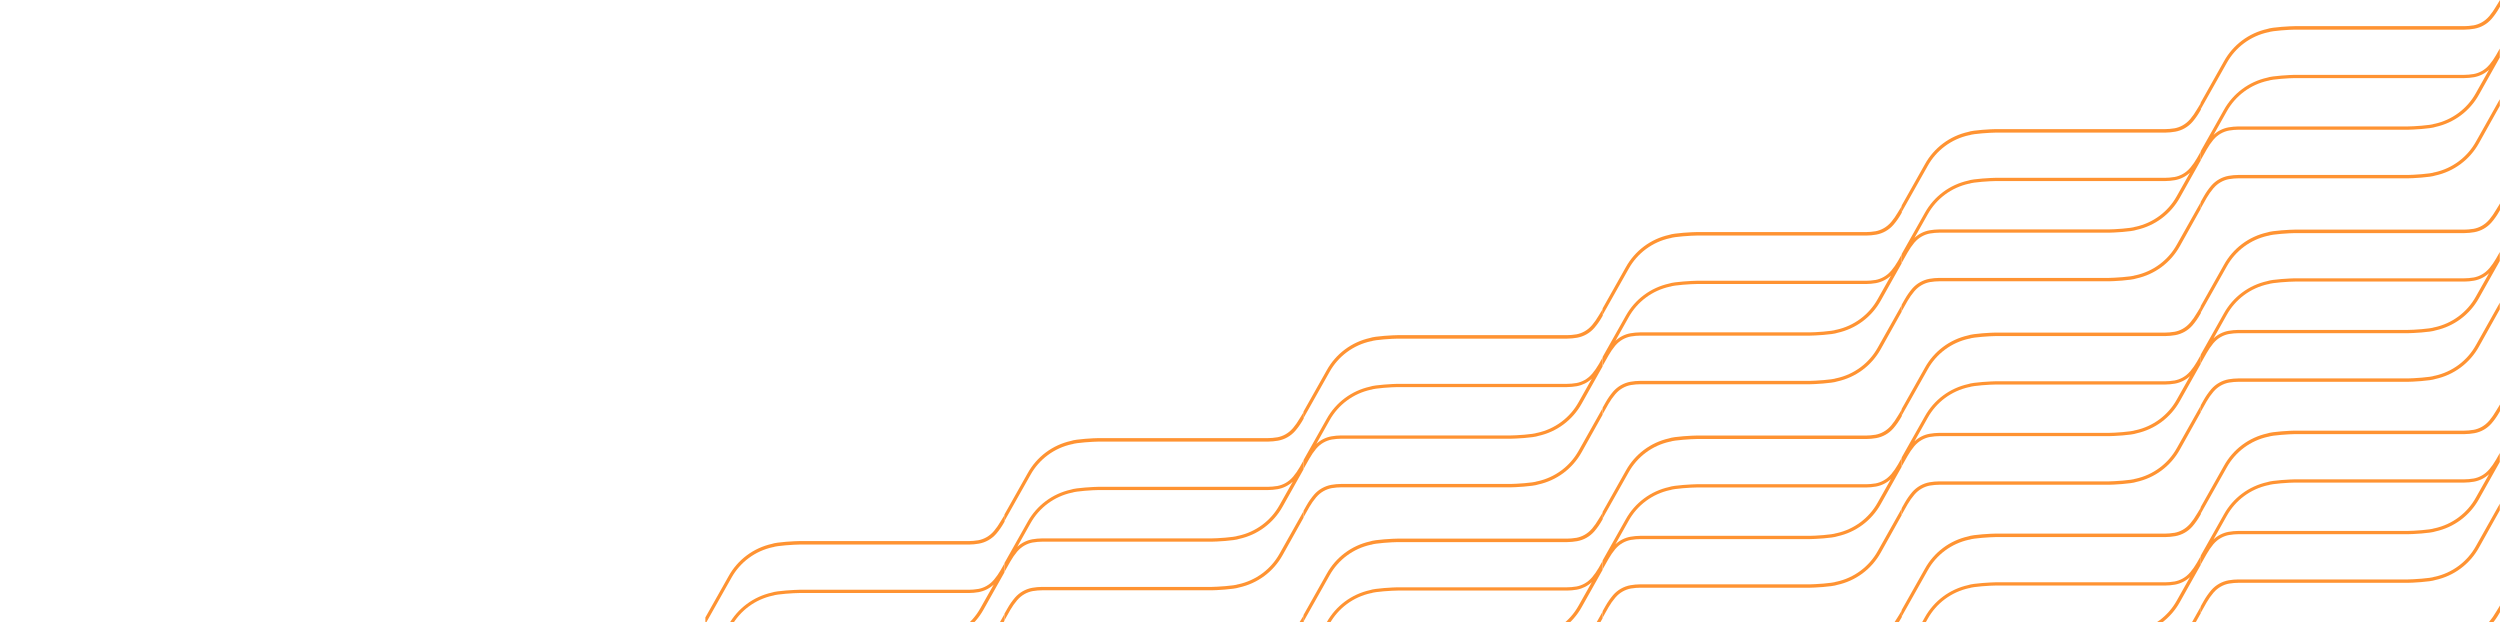<svg width="1680" height="418" viewBox="0 0 1680 418" fill="none" xmlns="http://www.w3.org/2000/svg">
<g clip-path="url(#clip0_2532_19628)">
<path d="M491.511 388.311C494.406 383.104 498.378 378.574 503.161 375.023C507.945 371.473 513.43 368.982 519.252 367.719H519.434C522.135 366.665 533.782 365.973 537.307 365.94H651.237C653.446 365.916 655.65 365.712 657.826 365.33C662.338 364.529 666.438 362.203 669.44 358.741C671.356 356.496 673.054 354.074 674.514 351.509L675.107 350.455V346.024L672.455 350.356C671.119 352.683 669.581 354.888 667.859 356.946L667.678 357.11C664.984 360.257 661.28 362.371 657.2 363.09H657.036C655.076 363.419 653.093 363.59 651.105 363.601H537.225C534.754 363.601 522.119 364.21 518.659 365.495C512.551 366.852 506.801 369.493 501.791 373.242C496.781 376.991 492.626 381.763 489.6 387.24L474 414.932V419.33L474.362 418.721L491.511 388.311Z" fill="#FF9332"/>
<path d="M482.55 472.523L482.715 472.358C485.413 469.197 489.13 467.076 493.225 466.362H493.389C495.333 466.04 497.3 465.875 499.27 465.868H613.151C615.638 465.868 628.257 465.242 631.716 463.973C637.846 462.637 643.62 460.011 648.656 456.27C653.692 452.529 657.874 447.76 660.924 442.278L674.992 417.139V412.691L658.947 441.19C656.059 446.392 652.098 450.919 647.327 454.472C642.555 458.026 637.082 460.523 631.272 461.799H631.09C628.389 462.869 616.742 463.545 613.217 463.594H499.254C497.084 463.608 494.918 463.8 492.78 464.171C488.255 464.975 484.141 467.3 481.117 470.76C479.204 473.004 477.51 475.425 476.059 477.992L474.017 481.6V486.047L477.954 479.046C479.292 476.742 480.83 474.559 482.55 472.523V472.523Z" fill="#FF9332"/>
<path d="M477.954 446.561L474.017 453.545V447.533L489.6 419.841C492.639 414.389 496.798 409.642 501.804 405.914C506.81 402.186 512.549 399.561 518.643 398.211C522.102 396.943 534.738 396.35 537.209 396.317H651.138C653.126 396.306 655.109 396.135 657.069 395.806H657.234C661.315 395.08 665.018 392.961 667.711 389.81L667.892 389.645C669.614 387.587 671.152 385.382 672.488 383.056L674.976 378.641V384.654L660.924 409.677C657.884 415.131 653.723 419.88 648.714 423.608C643.705 427.336 637.962 429.96 631.865 431.306C628.422 432.591 616.166 433.168 613.299 433.201H499.27C497.299 433.212 495.333 433.383 493.389 433.711H493.225C489.133 434.433 485.418 436.552 482.715 439.708L482.55 439.872C480.823 441.962 479.285 444.2 477.954 446.561V446.561ZM482.616 436.677C485.441 434.034 488.971 432.266 492.78 431.586C494.919 431.22 497.084 431.022 499.254 430.993H613.151C616.676 430.993 628.323 430.268 631.024 429.214H631.206C637.016 427.942 642.489 425.448 647.26 421.898C652.032 418.347 655.993 413.822 658.881 408.622L667.777 392.841C664.948 395.457 661.435 397.216 657.645 397.915C655.469 398.293 653.265 398.491 651.056 398.508H537.241C533.716 398.508 522.07 399.233 519.368 400.287H519.187C513.379 401.559 507.908 404.051 503.137 407.598C498.365 411.146 494.402 415.667 491.511 420.862L482.616 436.677Z" fill="#FF9332"/>
<path d="M692.486 319.123C695.381 313.916 699.353 309.386 704.136 305.835C708.92 302.284 714.406 299.794 720.228 298.531H720.409C723.111 297.477 734.757 296.785 738.283 296.752H852.212C854.422 296.727 856.625 296.524 858.802 296.142C863.314 295.341 867.414 293.015 870.416 289.553C872.331 287.308 874.03 284.886 875.489 282.321L876.082 281.267V276.835L873.43 281.168C872.094 283.495 870.556 285.7 868.834 287.757L868.653 287.922C865.959 291.069 862.256 293.183 858.176 293.902H858.011C856.051 294.231 854.068 294.401 852.081 294.413H738.2C735.729 294.413 723.094 295.022 719.635 296.307C713.526 297.664 707.776 300.305 702.766 304.054C697.756 307.803 693.601 312.574 690.576 318.052L674.975 345.744V350.142L675.338 349.533L692.486 319.123Z" fill="#FF9332"/>
<path d="M683.525 403.335L683.69 403.17C686.388 400.009 690.105 397.888 694.2 397.173H694.364C696.308 396.852 698.275 396.687 700.245 396.679H814.126C816.613 396.679 829.232 396.053 832.691 394.785C838.821 393.448 844.595 390.823 849.631 387.082C854.667 383.341 858.849 378.571 861.899 373.089L875.967 347.951V343.503L859.922 372.002C857.034 377.203 853.073 381.731 848.302 385.284C843.53 388.837 838.057 391.335 832.247 392.61H832.065C829.364 393.681 817.717 394.357 814.192 394.406H700.229C698.059 394.419 695.893 394.612 693.755 394.983C689.23 395.787 685.116 398.111 682.092 401.572C680.179 403.815 678.485 406.237 677.034 408.804L674.992 412.411V416.859L678.929 409.858C680.267 407.553 681.805 405.371 683.525 403.335V403.335Z" fill="#FF9332"/>
<path d="M678.929 377.372L674.992 384.357V378.344L690.576 350.653C693.614 345.2 697.773 340.454 702.779 336.726C707.785 332.997 713.524 330.372 719.618 329.023C723.078 327.755 735.713 327.161 738.184 327.129H852.114C854.101 327.117 856.084 326.947 858.044 326.618H858.209C862.29 325.892 865.993 323.773 868.686 320.622L868.867 320.457C870.589 318.399 872.127 316.194 873.463 313.867L875.951 309.453V315.465L861.899 340.488C858.859 345.943 854.698 350.691 849.689 354.42C844.68 358.148 838.937 360.772 832.84 362.118C829.397 363.403 817.141 363.98 814.274 364.012H700.245C698.275 364.024 696.308 364.195 694.364 364.523H694.2C690.108 365.244 686.393 367.364 683.69 370.519L683.525 370.684C681.798 372.773 680.26 375.011 678.929 377.372V377.372ZM683.591 367.488C686.416 364.846 689.946 363.078 693.755 362.398C695.894 362.032 698.059 361.833 700.229 361.805H814.126C817.651 361.805 829.298 361.08 832 360.026H832.181C837.991 358.754 843.464 356.26 848.235 352.71C853.007 349.159 856.968 344.634 859.856 339.434L868.752 323.653C865.923 326.268 862.41 328.028 858.621 328.727C856.444 329.104 854.24 329.303 852.031 329.32H738.217C734.691 329.32 723.045 330.044 720.343 331.099H720.162C714.354 332.371 708.883 334.863 704.112 338.41C699.34 341.958 695.378 346.479 692.486 351.674L683.591 367.488Z" fill="#FF9332"/>
<path d="M893.462 249.934C896.357 244.727 900.328 240.198 905.112 236.647C909.895 233.096 915.381 230.606 921.203 229.343H921.384C924.086 228.288 935.733 227.596 939.258 227.563H1053.19C1055.4 227.539 1057.6 227.335 1059.78 226.954C1064.29 226.153 1068.39 223.827 1071.39 220.365C1073.31 218.119 1075.01 215.698 1076.46 213.133L1077.06 212.079V207.647L1074.41 211.98C1073.07 214.306 1071.53 216.511 1069.81 218.569L1069.63 218.734C1066.93 221.881 1063.23 223.995 1059.15 224.714H1058.99C1057.03 225.042 1055.04 225.213 1053.06 225.224H939.175C936.704 225.224 924.069 225.834 920.61 227.119C914.502 228.476 908.752 231.117 903.742 234.866C898.732 238.615 894.576 243.386 891.551 248.864L875.951 276.555V280.954L876.313 280.344L893.462 249.934Z" fill="#FF9332"/>
<path d="M884.5 334.146L884.665 333.982C887.364 330.821 891.081 328.7 895.175 327.985H895.34C897.284 327.664 899.25 327.498 901.221 327.491H1015.1C1017.59 327.491 1030.21 326.865 1033.67 325.597C1039.8 324.26 1045.57 321.634 1050.61 317.894C1055.64 314.153 1059.82 309.383 1062.87 303.901L1076.94 278.763V274.315L1060.9 302.814C1058.01 308.015 1054.05 312.543 1049.28 316.096C1044.51 319.649 1039.03 322.146 1033.22 323.422H1033.04C1030.34 324.493 1018.69 325.168 1015.17 325.218H901.204C899.034 325.231 896.869 325.424 894.73 325.794C890.206 326.599 886.091 328.923 883.067 332.384C881.154 334.627 879.461 337.049 878.01 339.615L875.967 343.223V347.671L879.904 340.67C881.243 338.365 882.781 336.182 884.5 334.146V334.146Z" fill="#FF9332"/>
<path d="M879.904 308.184L875.967 315.169V309.156L891.551 281.465C894.589 276.012 898.748 271.266 903.754 267.538C908.76 263.809 914.499 261.184 920.593 259.835C924.053 258.567 936.688 257.974 939.159 257.941H1053.09C1055.08 257.929 1057.06 257.759 1059.02 257.43H1059.18C1063.27 256.704 1066.97 254.585 1069.66 251.434L1069.84 251.269C1071.56 249.211 1073.1 247.006 1074.44 244.68L1076.93 240.265V246.277L1062.87 271.3C1059.83 276.755 1055.67 281.503 1050.66 285.232C1045.66 288.96 1039.91 291.584 1033.82 292.93C1030.37 294.215 1018.12 294.792 1015.25 294.824H901.221C899.25 294.836 897.283 295.007 895.34 295.335H895.175C891.083 296.056 887.368 298.176 884.665 301.331L884.5 301.496C882.774 303.585 881.236 305.824 879.904 308.184V308.184ZM884.566 298.3C887.392 295.658 890.922 293.89 894.73 293.21C896.869 292.844 899.034 292.645 901.204 292.617H1015.1C1018.63 292.617 1030.27 291.892 1032.97 290.838H1033.16C1038.97 289.566 1044.44 287.072 1049.21 283.522C1053.98 279.971 1057.94 275.446 1060.83 270.246L1069.73 254.465C1066.9 257.08 1063.39 258.84 1059.6 259.539C1057.42 259.916 1055.22 260.115 1053.01 260.132H939.192C935.667 260.132 924.02 260.856 921.318 261.911H921.137C915.329 263.183 909.858 265.675 905.087 269.222C900.316 272.77 896.353 277.291 893.462 282.486L884.566 298.3Z" fill="#FF9332"/>
<path d="M1094.45 180.664C1097.35 175.457 1101.32 170.927 1106.1 167.376C1110.89 163.825 1116.37 161.335 1122.19 160.072H1122.38C1125.08 159.018 1136.72 158.326 1140.25 158.293H1254.18C1256.39 158.269 1258.59 158.065 1260.77 157.683C1265.28 156.882 1269.38 154.556 1272.38 151.094C1274.3 148.849 1276 146.427 1277.46 143.862L1278.05 142.808V138.376L1275.4 142.709C1274.06 145.036 1272.52 147.241 1270.8 149.298L1270.62 149.463C1267.93 152.61 1264.22 154.724 1260.14 155.443H1259.98C1258.02 155.772 1256.03 155.942 1254.05 155.954H1140.17C1137.7 155.954 1125.06 156.563 1121.6 157.848C1115.49 159.205 1109.74 161.846 1104.73 165.595C1099.72 169.344 1095.57 174.115 1092.54 179.593L1076.94 207.285V211.683L1077.3 211.074L1094.45 180.664Z" fill="#FF9332"/>
<path d="M1085.49 264.876L1085.66 264.711C1088.36 261.55 1092.07 259.429 1096.17 258.715H1096.33C1098.28 258.393 1100.24 258.228 1102.21 258.22H1216.09C1218.58 258.22 1231.2 257.594 1234.66 256.326C1240.79 254.989 1246.56 252.364 1251.6 248.623C1256.63 244.882 1260.82 240.112 1263.87 234.63L1277.93 209.492V205.044L1261.89 233.543C1259 238.744 1255.04 243.272 1250.27 246.825C1245.5 250.378 1240.02 252.876 1234.21 254.151H1234.03C1231.33 255.222 1219.68 255.898 1216.16 255.947H1102.2C1100.03 255.96 1097.86 256.153 1095.72 256.524C1091.2 257.328 1087.08 259.652 1084.06 263.113C1082.15 265.356 1080.45 267.778 1079 270.345L1076.96 273.952V278.4L1080.9 271.399C1082.23 269.094 1083.77 266.912 1085.49 264.876V264.876Z" fill="#FF9332"/>
<path d="M1080.9 238.914L1076.96 245.898V239.886L1092.54 212.194C1095.58 206.742 1099.74 201.995 1104.75 198.267C1109.75 194.539 1115.49 191.914 1121.59 190.564C1125.04 189.296 1137.68 188.703 1140.15 188.67H1254.08C1256.07 188.659 1258.05 188.488 1260.01 188.159H1260.18C1264.26 187.433 1267.96 185.314 1270.65 182.163L1270.83 181.998C1272.56 179.94 1274.09 177.735 1275.43 175.409L1277.92 170.994V177.007L1263.87 202.03C1260.83 207.484 1256.67 212.233 1251.66 215.961C1246.65 219.689 1240.9 222.313 1234.81 223.659C1231.36 224.944 1219.11 225.521 1216.24 225.554H1102.21C1100.24 225.566 1098.28 225.736 1096.33 226.064H1096.17C1092.07 226.786 1088.36 228.905 1085.66 232.061L1085.49 232.225C1083.77 234.315 1082.23 236.553 1080.9 238.914V238.914ZM1085.56 229.03C1088.38 226.387 1091.91 224.619 1095.72 223.939C1097.86 223.573 1100.03 223.375 1102.2 223.346H1216.09C1219.62 223.346 1231.27 222.622 1233.97 221.567H1234.15C1239.96 220.295 1245.43 217.801 1250.2 214.251C1254.97 210.7 1258.94 206.175 1261.82 200.975L1270.72 185.194C1267.89 187.81 1264.38 189.569 1260.59 190.268C1258.41 190.646 1256.21 190.844 1254 190.861H1140.18C1136.66 190.861 1125.01 191.586 1122.31 192.64H1122.13C1116.32 193.912 1110.85 196.404 1106.08 199.952C1101.31 203.499 1097.34 208.02 1094.45 213.215L1085.56 229.03Z" fill="#FF9332"/>
<path d="M1295.43 111.475C1298.32 106.269 1302.3 101.739 1307.08 98.188C1311.86 94.637 1317.35 92.147 1323.17 90.884H1323.35C1326.05 89.829 1337.7 89.137 1341.22 89.105H1455.15C1457.36 89.08 1459.57 88.876 1461.74 88.495C1466.26 87.694 1470.36 85.368 1473.36 81.906C1475.27 79.66 1476.97 77.239 1478.43 74.674L1479.02 73.62V69.188L1476.37 73.521C1475.04 75.847 1473.5 78.052 1471.78 80.11L1471.6 80.275C1468.9 83.422 1465.2 85.536 1461.12 86.255H1460.95C1458.99 86.583 1457.01 86.754 1455.02 86.765H1341.14C1338.67 86.765 1326.04 87.375 1322.58 88.66C1316.47 90.017 1310.72 92.658 1305.71 96.407C1300.7 100.156 1296.54 104.927 1293.52 110.405L1277.92 138.096V142.495L1278.28 141.885L1295.43 111.475Z" fill="#FF9332"/>
<path d="M1286.47 195.687L1286.63 195.523C1289.33 192.362 1293.05 190.241 1297.14 189.526H1297.31C1299.25 189.205 1301.22 189.039 1303.19 189.032H1417.07C1419.56 189.032 1432.17 188.406 1435.63 187.138C1441.76 185.801 1447.54 183.175 1452.57 179.435C1457.61 175.694 1461.79 170.924 1464.84 165.442L1478.91 140.304V135.856L1462.86 164.355C1459.98 169.556 1456.02 174.084 1451.24 177.637C1446.47 181.19 1441 183.687 1435.19 184.963H1435.01C1432.31 186.034 1420.66 186.709 1417.13 186.759H1303.17C1301 186.772 1298.84 186.965 1296.7 187.335C1292.17 188.14 1288.06 190.464 1285.03 193.925C1283.12 196.168 1281.43 198.59 1279.98 201.156L1277.93 204.764V209.212L1281.87 202.211C1283.21 199.906 1284.75 197.723 1286.47 195.687V195.687Z" fill="#FF9332"/>
<path d="M1281.87 169.725L1277.93 176.71V170.697L1293.52 143.006C1296.56 137.553 1300.72 132.807 1305.72 129.079C1310.73 125.35 1316.47 122.725 1322.56 121.376C1326.02 120.108 1338.66 119.515 1341.13 119.482H1455.06C1457.04 119.47 1459.03 119.3 1460.99 118.971H1461.15C1465.23 118.245 1468.94 116.126 1471.63 112.975L1471.81 112.81C1473.53 110.752 1475.07 108.547 1476.41 106.221L1478.89 101.806V107.818L1464.84 132.841C1461.8 138.296 1457.64 143.044 1452.63 146.773C1447.62 150.501 1441.88 153.125 1435.78 154.471C1432.34 155.756 1420.08 156.333 1417.22 156.366H1303.19C1301.22 156.377 1299.25 156.548 1297.31 156.876H1297.14C1293.05 157.597 1289.34 159.717 1286.63 162.873L1286.47 163.037C1284.74 165.126 1283.2 167.365 1281.87 169.725V169.725ZM1286.53 159.841C1289.36 157.199 1292.89 155.431 1296.7 154.751C1298.84 154.385 1301 154.186 1303.17 154.158H1417.07C1420.59 154.158 1432.24 153.433 1434.94 152.379H1435.12C1440.93 151.107 1446.41 148.613 1451.18 145.063C1455.95 141.512 1459.91 136.987 1462.8 131.787L1471.69 116.006C1468.87 118.621 1465.35 120.381 1461.56 121.08C1459.39 121.457 1457.18 121.656 1454.97 121.673H1341.16C1337.63 121.673 1325.99 122.397 1323.29 123.452H1323.1C1317.3 124.724 1311.83 127.216 1307.05 130.763C1302.28 134.311 1298.32 138.832 1295.43 144.027L1286.53 159.841Z" fill="#FF9332"/>
<path d="M1496.4 42.287C1499.3 37.08 1503.27 32.55 1508.05 29C1512.84 25.449 1518.32 22.959 1524.15 21.695H1524.33C1527.03 20.641 1538.67 19.949 1542.2 19.916H1656.13C1658.34 19.892 1660.54 19.688 1662.72 19.307C1667.23 18.506 1671.33 16.18 1674.33 12.717C1676.25 10.472 1677.95 8.051 1679.41 5.486L1680 4.431V0L1677.35 4.333C1676.01 6.659 1674.47 8.864 1672.75 10.922L1672.57 11.087C1669.88 14.234 1666.17 16.348 1662.09 17.066H1661.93C1659.97 17.395 1657.99 17.566 1656 17.577H1542.12C1539.65 17.577 1527.01 18.187 1523.55 19.472C1517.44 20.829 1511.69 23.47 1506.68 27.218C1501.67 30.968 1497.52 35.739 1494.49 41.216L1478.89 68.908V73.307L1479.26 72.697L1496.4 42.287Z" fill="#FF9332"/>
<path d="M1487.44 126.499L1487.61 126.334C1490.31 123.174 1494.02 121.053 1498.12 120.338H1498.28C1500.23 120.017 1502.19 119.851 1504.16 119.844H1618.04C1620.53 119.844 1633.15 119.218 1636.61 117.95C1642.74 116.613 1648.51 113.987 1653.55 110.247C1658.58 106.506 1662.77 101.736 1665.82 96.254L1679.88 71.116V66.668L1663.84 95.167C1660.95 100.368 1656.99 104.896 1652.22 108.449C1647.45 112.002 1641.98 114.499 1636.16 115.775H1635.98C1633.28 116.846 1621.63 117.521 1618.11 117.571H1504.15C1501.98 117.584 1499.81 117.777 1497.67 118.147C1493.15 118.952 1489.03 121.276 1486.01 124.737C1484.1 126.98 1482.4 129.402 1480.95 131.968L1478.91 135.576V140.024L1482.85 133.023C1484.19 130.718 1485.72 128.535 1487.44 126.499V126.499Z" fill="#FF9332"/>
<path d="M1482.85 100.537L1478.91 107.522V101.509L1494.49 73.817C1497.53 68.365 1501.69 63.619 1506.7 59.89C1511.7 56.162 1517.44 53.537 1523.54 52.188C1527 50.919 1539.63 50.326 1542.1 50.293H1656.03C1658.02 50.282 1660 50.111 1661.96 49.783H1662.13C1666.21 49.057 1669.91 46.938 1672.6 43.786L1672.78 43.622C1674.51 41.564 1676.04 39.359 1677.38 37.032L1679.87 32.617V38.63L1665.82 63.653C1662.78 69.108 1658.62 73.856 1653.61 77.585C1648.6 81.313 1642.85 83.937 1636.76 85.283C1633.31 86.568 1621.06 87.144 1618.19 87.177H1504.16C1502.19 87.189 1500.23 87.36 1498.28 87.688H1498.12C1494.03 88.409 1490.31 90.529 1487.61 93.684L1487.44 93.849C1485.72 95.938 1484.18 98.176 1482.85 100.537V100.537ZM1487.51 90.653C1490.33 88.01 1493.86 86.243 1497.67 85.563C1499.81 85.196 1501.98 84.998 1504.15 84.97H1618.04C1621.57 84.97 1633.22 84.245 1635.92 83.191H1636.1C1641.91 81.919 1647.38 79.425 1652.15 75.874C1656.92 72.324 1660.89 67.799 1663.77 62.599L1672.67 46.818C1669.84 49.433 1666.33 51.193 1662.54 51.891C1660.36 52.269 1658.16 52.467 1655.95 52.484H1542.13C1538.61 52.484 1526.96 53.209 1524.26 54.264H1524.08C1518.27 55.535 1512.8 58.028 1508.03 61.575C1503.26 65.122 1499.3 69.644 1496.4 74.839L1487.51 90.653Z" fill="#FF9332"/>
<path d="M692.486 455.852C695.381 450.645 699.353 446.115 704.136 442.564C708.92 439.013 714.406 436.523 720.228 435.26H720.409C723.111 434.206 734.757 433.514 738.283 433.481H852.212C854.422 433.456 856.625 433.253 858.802 432.871C863.314 432.07 867.414 429.744 870.416 426.282C872.331 424.037 874.03 421.615 875.489 419.05L876.082 417.996V413.564L873.43 417.897C872.094 420.224 870.556 422.429 868.834 424.486L868.653 424.651C865.959 427.798 862.256 429.912 858.176 430.631H858.011C856.051 430.96 854.068 431.13 852.081 431.142H738.2C735.729 431.142 723.094 431.751 719.635 433.036C713.526 434.393 707.776 437.034 702.766 440.783C697.756 444.532 693.601 449.303 690.576 454.781L674.975 482.473V486.871L675.338 486.262L692.486 455.852Z" fill="#FF9332"/>
<path d="M893.462 386.663C896.357 381.457 900.328 376.927 905.112 373.376C909.895 369.825 915.381 367.335 921.203 366.072H921.384C924.086 365.017 935.733 364.325 939.258 364.292H1053.19C1055.4 364.268 1057.6 364.064 1059.78 363.683C1064.29 362.882 1068.39 360.556 1071.39 357.094C1073.31 354.848 1075.01 352.427 1076.46 349.862L1077.06 348.808V344.376L1074.41 348.709C1073.07 351.035 1071.53 353.24 1069.81 355.298L1069.63 355.463C1066.93 358.61 1063.23 360.724 1059.15 361.443H1058.99C1057.03 361.771 1055.04 361.942 1053.06 361.953H939.175C936.704 361.953 924.069 362.563 920.61 363.848C914.502 365.205 908.752 367.846 903.742 371.595C898.732 375.344 894.576 380.115 891.551 385.593L875.951 413.284V417.683L876.313 417.073L893.462 386.663Z" fill="#FF9332"/>
<path d="M884.5 470.875L884.665 470.711C887.364 467.55 891.081 465.429 895.175 464.714H895.34C897.284 464.393 899.25 464.227 901.221 464.22H1015.1C1017.59 464.22 1030.21 463.594 1033.67 462.326C1039.8 460.989 1045.57 458.363 1050.61 454.623C1055.64 450.882 1059.82 446.112 1062.87 440.63L1076.94 415.492V411.044L1060.9 439.543C1058.01 444.744 1054.05 449.272 1049.28 452.825C1044.51 456.378 1039.03 458.875 1033.22 460.151H1033.04C1030.34 461.222 1018.69 461.897 1015.17 461.947H901.204C899.034 461.96 896.869 462.153 894.73 462.523C890.206 463.328 886.091 465.652 883.067 469.113C881.154 471.356 879.461 473.778 878.01 476.344L875.967 479.952V484.4L879.904 477.399C881.243 475.094 882.781 472.911 884.5 470.875V470.875Z" fill="#FF9332"/>
<path d="M879.904 444.913L875.967 451.898V445.885L891.551 418.194C894.589 412.741 898.748 407.995 903.754 404.267C908.76 400.538 914.499 397.913 920.593 396.564C924.053 395.296 936.688 394.703 939.159 394.67H1053.09C1055.08 394.658 1057.06 394.488 1059.02 394.159H1059.18C1063.27 393.433 1066.97 391.314 1069.66 388.163L1069.84 387.998C1071.56 385.94 1073.1 383.735 1074.44 381.409L1076.93 376.994V383.006L1062.87 408.029C1059.83 413.484 1055.67 418.232 1050.66 421.961C1045.66 425.689 1039.91 428.313 1033.82 429.659C1030.37 430.944 1018.12 431.521 1015.25 431.553H901.221C899.25 431.565 897.283 431.736 895.34 432.064H895.175C891.083 432.785 887.368 434.905 884.665 438.061L884.5 438.225C882.774 440.314 881.236 442.553 879.904 444.913V444.913ZM884.566 435.029C887.392 432.387 890.922 430.619 894.73 429.939C896.869 429.573 899.034 429.374 901.204 429.346H1015.1C1018.63 429.346 1030.27 428.621 1032.97 427.567H1033.16C1038.97 426.295 1044.44 423.801 1049.21 420.251C1053.98 416.7 1057.94 412.175 1060.83 406.975L1069.73 391.194C1066.9 393.809 1063.39 395.569 1059.6 396.268C1057.42 396.645 1055.22 396.844 1053.01 396.861H939.192C935.667 396.861 924.02 397.585 921.318 398.64H921.137C915.329 399.912 909.858 402.404 905.087 405.951C900.316 409.499 896.353 414.02 893.462 419.215L884.566 435.029Z" fill="#FF9332"/>
<path d="M1094.45 317.393C1097.35 312.186 1101.32 307.656 1106.1 304.105C1110.89 300.554 1116.37 298.064 1122.19 296.801H1122.38C1125.08 295.747 1136.72 295.055 1140.25 295.022H1254.18C1256.39 294.998 1258.59 294.794 1260.77 294.412C1265.28 293.611 1269.38 291.285 1272.38 287.823C1274.3 285.578 1276 283.156 1277.46 280.591L1278.05 279.537V275.105L1275.4 279.438C1274.06 281.765 1272.52 283.97 1270.8 286.027L1270.62 286.192C1267.93 289.339 1264.22 291.453 1260.14 292.172H1259.98C1258.02 292.501 1256.03 292.671 1254.05 292.683H1140.17C1137.7 292.683 1125.06 293.292 1121.6 294.577C1115.49 295.934 1109.74 298.575 1104.73 302.324C1099.72 306.073 1095.57 310.844 1092.54 316.322L1076.94 344.014V348.412L1077.3 347.803L1094.45 317.393Z" fill="#FF9332"/>
<path d="M1085.49 401.605L1085.66 401.44C1088.36 398.279 1092.07 396.158 1096.17 395.444H1096.33C1098.28 395.122 1100.24 394.957 1102.21 394.949H1216.09C1218.58 394.949 1231.2 394.323 1234.66 393.055C1240.79 391.718 1246.56 389.093 1251.6 385.352C1256.63 381.611 1260.82 376.841 1263.87 371.359L1277.93 346.221V341.773L1261.89 370.272C1259 375.473 1255.04 380.001 1250.27 383.554C1245.5 387.107 1240.02 389.605 1234.21 390.88H1234.03C1231.33 391.951 1219.68 392.627 1216.16 392.676H1102.2C1100.03 392.689 1097.86 392.882 1095.72 393.253C1091.2 394.057 1087.08 396.381 1084.06 399.842C1082.15 402.085 1080.45 404.507 1079 407.074L1076.96 410.681V415.129L1080.9 408.128C1082.23 405.823 1083.77 403.641 1085.49 401.605V401.605Z" fill="#FF9332"/>
<path d="M1080.9 375.643L1076.96 382.627V376.615L1092.54 348.923C1095.58 343.471 1099.74 338.724 1104.75 334.996C1109.75 331.268 1115.49 328.643 1121.59 327.293C1125.04 326.025 1137.68 325.432 1140.15 325.399H1254.08C1256.07 325.388 1258.05 325.217 1260.01 324.888H1260.18C1264.26 324.162 1267.96 322.043 1270.65 318.892L1270.83 318.727C1272.56 316.669 1274.09 314.464 1275.43 312.138L1277.92 307.723V313.736L1263.87 338.759C1260.83 344.213 1256.67 348.962 1251.66 352.69C1246.65 356.418 1240.9 359.042 1234.81 360.388C1231.36 361.673 1219.11 362.25 1216.24 362.283H1102.21C1100.24 362.295 1098.28 362.465 1096.33 362.793H1096.17C1092.07 363.515 1088.36 365.634 1085.66 368.79L1085.49 368.954C1083.77 371.044 1082.23 373.282 1080.9 375.643V375.643ZM1085.56 365.759C1088.38 363.116 1091.91 361.348 1095.72 360.668C1097.86 360.302 1100.03 360.104 1102.2 360.075H1216.09C1219.62 360.075 1231.27 359.351 1233.97 358.296H1234.15C1239.96 357.024 1245.43 354.53 1250.2 350.98C1254.97 347.429 1258.94 342.904 1261.82 337.704L1270.72 321.923C1267.89 324.539 1264.38 326.298 1260.59 326.997C1258.41 327.375 1256.21 327.573 1254 327.59H1140.18C1136.66 327.59 1125.01 328.315 1122.31 329.369H1122.13C1116.32 330.641 1110.85 333.133 1106.08 336.681C1101.31 340.228 1097.34 344.749 1094.45 349.944L1085.56 365.759Z" fill="#FF9332"/>
<path d="M1295.43 248.204C1298.32 242.998 1302.3 238.468 1307.08 234.917C1311.86 231.366 1317.35 228.876 1323.17 227.613H1323.35C1326.05 226.558 1337.7 225.866 1341.22 225.834H1455.15C1457.36 225.809 1459.57 225.605 1461.74 225.224C1466.26 224.423 1470.36 222.097 1473.36 218.635C1475.27 216.389 1476.97 213.968 1478.43 211.403L1479.02 210.349V205.917L1476.37 210.25C1475.04 212.576 1473.5 214.781 1471.78 216.839L1471.6 217.004C1468.9 220.151 1465.2 222.265 1461.12 222.984H1460.95C1458.99 223.312 1457.01 223.483 1455.02 223.494H1341.14C1338.67 223.494 1326.04 224.104 1322.58 225.389C1316.47 226.746 1310.72 229.387 1305.71 233.136C1300.7 236.885 1296.54 241.656 1293.52 247.134L1277.92 274.825V279.224L1278.28 278.614L1295.43 248.204Z" fill="#FF9332"/>
<path d="M1286.47 332.416L1286.63 332.252C1289.33 329.091 1293.05 326.97 1297.14 326.255H1297.31C1299.25 325.934 1301.22 325.768 1303.19 325.761H1417.07C1419.56 325.761 1432.17 325.135 1435.63 323.867C1441.76 322.53 1447.54 319.904 1452.57 316.164C1457.61 312.423 1461.79 307.653 1464.84 302.171L1478.91 277.033V272.585L1462.86 301.084C1459.98 306.285 1456.02 310.813 1451.24 314.366C1446.47 317.919 1441 320.416 1435.19 321.692H1435.01C1432.31 322.763 1420.66 323.438 1417.13 323.488H1303.17C1301 323.501 1298.84 323.694 1296.7 324.064C1292.17 324.869 1288.06 327.193 1285.03 330.654C1283.12 332.897 1281.43 335.319 1279.98 337.885L1277.93 341.493V345.941L1281.87 338.94C1283.21 336.635 1284.75 334.452 1286.47 332.416V332.416Z" fill="#FF9332"/>
<path d="M1281.87 306.454L1277.93 313.439V307.426L1293.52 279.735C1296.56 274.282 1300.72 269.536 1305.72 265.808C1310.73 262.079 1316.47 259.454 1322.56 258.105C1326.02 256.837 1338.66 256.244 1341.13 256.211H1455.06C1457.04 256.199 1459.03 256.029 1460.99 255.7H1461.15C1465.23 254.974 1468.94 252.855 1471.63 249.704L1471.81 249.539C1473.53 247.481 1475.07 245.276 1476.41 242.95L1478.89 238.535V244.547L1464.84 269.57C1461.8 275.025 1457.64 279.773 1452.63 283.502C1447.62 287.23 1441.88 289.854 1435.78 291.2C1432.34 292.485 1420.08 293.062 1417.22 293.095H1303.19C1301.22 293.106 1299.25 293.277 1297.31 293.605H1297.14C1293.05 294.326 1289.34 296.446 1286.63 299.602L1286.47 299.766C1284.74 301.855 1283.2 304.094 1281.87 306.454V306.454ZM1286.53 296.57C1289.36 293.928 1292.89 292.16 1296.7 291.48C1298.84 291.114 1301 290.915 1303.17 290.887H1417.07C1420.59 290.887 1432.24 290.162 1434.94 289.108H1435.12C1440.93 287.836 1446.41 285.342 1451.18 281.792C1455.95 278.241 1459.91 273.716 1462.8 268.516L1471.69 252.735C1468.87 255.35 1465.35 257.11 1461.56 257.809C1459.39 258.186 1457.18 258.385 1454.97 258.402H1341.16C1337.63 258.402 1325.99 259.126 1323.29 260.181H1323.1C1317.3 261.453 1311.83 263.945 1307.05 267.492C1302.28 271.04 1298.32 275.561 1295.43 280.756L1286.53 296.57Z" fill="#FF9332"/>
<path d="M1496.4 179.016C1499.3 173.809 1503.27 169.279 1508.05 165.729C1512.84 162.178 1518.32 159.688 1524.15 158.424H1524.33C1527.03 157.37 1538.67 156.678 1542.2 156.645H1656.13C1658.34 156.621 1660.54 156.417 1662.72 156.036C1667.23 155.235 1671.33 152.909 1674.33 149.446C1676.25 147.201 1677.95 144.78 1679.41 142.215L1680 141.16V136.729L1677.35 141.062C1676.01 143.388 1674.47 145.593 1672.75 147.651L1672.57 147.816C1669.88 150.963 1666.17 153.077 1662.09 153.795H1661.93C1659.97 154.124 1657.99 154.295 1656 154.306H1542.12C1539.65 154.306 1527.01 154.916 1523.55 156.201C1517.44 157.558 1511.69 160.199 1506.68 163.947C1501.67 167.696 1497.52 172.468 1494.49 177.945L1478.89 205.637V210.036L1479.26 209.426L1496.4 179.016Z" fill="#FF9332"/>
<path d="M1487.44 263.228L1487.61 263.063C1490.31 259.902 1494.02 257.782 1498.12 257.067H1498.28C1500.23 256.745 1502.19 256.58 1504.16 256.573H1618.04C1620.53 256.573 1633.15 255.947 1636.61 254.678C1642.74 253.342 1648.51 250.716 1653.55 246.975C1658.58 243.235 1662.77 238.465 1665.82 232.983L1679.88 207.845V203.397L1663.84 231.896C1660.95 237.097 1656.99 241.625 1652.22 245.178C1647.45 248.731 1641.98 251.228 1636.16 252.504H1635.98C1633.28 253.575 1621.63 254.25 1618.11 254.3H1504.15C1501.98 254.313 1499.81 254.506 1497.67 254.876C1493.15 255.68 1489.03 258.005 1486.01 261.465C1484.1 263.709 1482.4 266.131 1480.95 268.697L1478.91 272.305V276.753L1482.85 269.752C1484.19 267.447 1485.72 265.264 1487.44 263.228V263.228Z" fill="#FF9332"/>
<path d="M1482.85 237.266L1478.91 244.251V238.238L1494.49 210.546C1497.53 205.094 1501.69 200.348 1506.7 196.619C1511.7 192.891 1517.44 190.266 1523.54 188.917C1527 187.648 1539.63 187.055 1542.1 187.022H1656.03C1658.02 187.011 1660 186.84 1661.96 186.512H1662.13C1666.21 185.786 1669.91 183.667 1672.6 180.515L1672.78 180.351C1674.51 178.293 1676.04 176.088 1677.38 173.761L1679.87 169.346V175.359L1665.82 200.382C1662.78 205.837 1658.62 210.585 1653.61 214.314C1648.6 218.042 1642.85 220.666 1636.76 222.012C1633.31 223.297 1621.06 223.873 1618.19 223.906H1504.16C1502.19 223.918 1500.23 224.089 1498.28 224.417H1498.12C1494.03 225.138 1490.31 227.258 1487.61 230.413L1487.44 230.578C1485.72 232.667 1484.18 234.905 1482.85 237.266V237.266ZM1487.51 227.382C1490.33 224.739 1493.86 222.972 1497.67 222.292C1499.81 221.925 1501.98 221.727 1504.15 221.699H1618.04C1621.57 221.699 1633.22 220.974 1635.92 219.92H1636.1C1641.91 218.648 1647.38 216.154 1652.15 212.603C1656.92 209.053 1660.89 204.528 1663.77 199.328L1672.67 183.546C1669.84 186.162 1666.33 187.922 1662.54 188.62C1660.36 188.998 1658.16 189.196 1655.95 189.213H1542.13C1538.61 189.213 1526.96 189.938 1524.26 190.992H1524.08C1518.27 192.265 1512.8 194.757 1508.03 198.304C1503.26 201.851 1499.3 206.373 1496.4 211.568L1487.51 227.382Z" fill="#FF9332"/>
<path d="M1094.45 452.474C1097.35 447.268 1101.32 442.738 1106.1 439.187C1110.89 435.636 1116.37 433.146 1122.19 431.883H1122.38C1125.08 430.828 1136.72 430.136 1140.25 430.104H1254.18C1256.39 430.079 1258.59 429.875 1260.77 429.494C1265.28 428.693 1269.38 426.367 1272.38 422.905C1274.3 420.659 1276 418.238 1277.46 415.673L1278.05 414.619V410.187L1275.4 414.52C1274.06 416.846 1272.52 419.051 1270.8 421.109L1270.62 421.274C1267.93 424.421 1264.22 426.535 1260.14 427.254H1259.98C1258.02 427.582 1256.03 427.753 1254.05 427.764H1140.17C1137.7 427.764 1125.06 428.374 1121.6 429.659C1115.49 431.016 1109.74 433.657 1104.73 437.406C1099.72 441.155 1095.57 445.926 1092.54 451.404L1076.94 479.095V483.494L1077.3 482.884L1094.45 452.474Z" fill="#FF9332"/>
<path d="M1295.43 383.286C1298.32 378.079 1302.3 373.549 1307.08 369.999C1311.86 366.448 1317.35 363.958 1323.17 362.694H1323.35C1326.05 361.64 1337.7 360.948 1341.22 360.915H1455.15C1457.36 360.891 1459.57 360.687 1461.74 360.306C1466.26 359.505 1470.36 357.179 1473.36 353.716C1475.27 351.471 1476.97 349.05 1478.43 346.485L1479.02 345.43V340.999L1476.37 345.332C1475.04 347.658 1473.5 349.863 1471.78 351.921L1471.6 352.086C1468.9 355.233 1465.2 357.347 1461.12 358.065H1460.95C1458.99 358.394 1457.01 358.565 1455.02 358.576H1341.14C1338.67 358.576 1326.04 359.186 1322.58 360.471C1316.47 361.828 1310.72 364.469 1305.71 368.218C1300.7 371.966 1296.54 376.738 1293.52 382.215L1277.92 409.907V414.306L1278.28 413.696L1295.43 383.286Z" fill="#FF9332"/>
<path d="M1286.47 467.498L1286.63 467.333C1289.33 464.172 1293.05 462.052 1297.14 461.337H1297.31C1299.25 461.015 1301.22 460.85 1303.19 460.843H1417.07C1419.56 460.843 1432.17 460.217 1435.63 458.948C1441.76 457.612 1447.54 454.986 1452.57 451.246C1457.61 447.505 1461.79 442.735 1464.84 437.253L1478.91 412.115V407.667L1462.86 436.166C1459.98 441.367 1456.02 445.895 1451.24 449.448C1446.47 453.001 1441 455.498 1435.19 456.774H1435.01C1432.31 457.845 1420.66 458.52 1417.13 458.57H1303.17C1301 458.583 1298.84 458.776 1296.7 459.146C1292.17 459.95 1288.06 462.275 1285.03 465.735C1283.12 467.979 1281.43 470.401 1279.98 472.967L1277.93 476.575V481.023L1281.87 474.022C1283.21 471.717 1284.75 469.534 1286.47 467.498V467.498Z" fill="#FF9332"/>
<path d="M1281.87 441.536L1277.93 448.521V442.508L1293.52 414.816C1296.56 409.364 1300.72 404.618 1305.72 400.889C1310.73 397.161 1316.47 394.536 1322.56 393.187C1326.02 391.918 1338.66 391.325 1341.13 391.292H1455.06C1457.04 391.281 1459.03 391.11 1460.99 390.782H1461.15C1465.23 390.056 1468.94 387.937 1471.63 384.785L1471.81 384.621C1473.53 382.563 1475.07 380.358 1476.41 378.031L1478.89 373.616V379.629L1464.84 404.652C1461.8 410.107 1457.64 414.855 1452.63 418.584C1447.62 422.312 1441.88 424.936 1435.78 426.282C1432.34 427.567 1420.08 428.143 1417.22 428.176H1303.19C1301.22 428.188 1299.25 428.359 1297.31 428.687H1297.14C1293.05 429.408 1289.34 431.528 1286.63 434.683L1286.47 434.848C1284.74 436.937 1283.2 439.175 1281.87 441.536V441.536ZM1286.53 431.652C1289.36 429.01 1292.89 427.242 1296.7 426.562C1298.84 426.195 1301 425.997 1303.17 425.969H1417.07C1420.59 425.969 1432.24 425.244 1434.94 424.19H1435.12C1440.93 422.918 1446.41 420.424 1451.18 416.873C1455.95 413.323 1459.91 408.798 1462.8 403.598L1471.69 387.817C1468.87 390.432 1465.35 392.192 1461.56 392.89C1459.39 393.268 1457.18 393.466 1454.97 393.483H1341.16C1337.63 393.483 1325.99 394.208 1323.29 395.263H1323.1C1317.3 396.535 1311.83 399.027 1307.05 402.574C1302.28 406.121 1298.32 410.643 1295.43 415.838L1286.53 431.652Z" fill="#FF9332"/>
<path d="M1496.4 314.098C1499.3 308.891 1503.27 304.361 1508.05 300.81C1512.84 297.26 1518.32 294.77 1524.15 293.506H1524.33C1527.03 292.452 1538.67 291.76 1542.2 291.727H1656.13C1658.34 291.703 1660.54 291.499 1662.72 291.118C1667.23 290.317 1671.33 287.99 1674.33 284.528C1676.25 282.283 1677.95 279.861 1679.41 277.296L1680 276.242V271.811L1677.35 276.143C1676.01 278.47 1674.47 280.675 1672.75 282.733L1672.57 282.897C1669.88 286.045 1666.17 288.158 1662.09 288.877H1661.93C1659.97 289.206 1657.99 289.377 1656 289.388H1542.12C1539.65 289.388 1527.01 289.997 1523.55 291.282C1517.44 292.64 1511.69 295.28 1506.68 299.029C1501.67 302.778 1497.52 307.55 1494.49 313.027L1478.89 340.719V345.117L1479.26 344.508L1496.4 314.098Z" fill="#FF9332"/>
<path d="M1487.44 398.31L1487.61 398.145C1490.31 394.984 1494.02 392.864 1498.12 392.149H1498.28C1500.23 391.827 1502.19 391.662 1504.16 391.655H1618.04C1620.53 391.655 1633.15 391.029 1636.61 389.76C1642.74 388.424 1648.51 385.798 1653.55 382.057C1658.58 378.317 1662.77 373.547 1665.82 368.065L1679.88 342.926V338.479L1663.84 366.977C1660.95 372.179 1656.99 376.706 1652.22 380.26C1647.45 383.813 1641.98 386.31 1636.16 387.586H1635.98C1633.28 388.656 1621.63 389.332 1618.11 389.381H1504.15C1501.98 389.395 1499.81 389.587 1497.67 389.958C1493.15 390.762 1489.03 393.087 1486.01 396.547C1484.1 398.791 1482.4 401.212 1480.95 403.779L1478.91 407.387V411.835L1482.85 404.833C1484.19 402.529 1485.72 400.346 1487.44 398.31V398.31Z" fill="#FF9332"/>
<path d="M1482.85 372.348L1478.91 379.333V373.32L1494.49 345.628C1497.53 340.176 1501.69 335.429 1506.7 331.701C1511.7 327.973 1517.44 325.348 1523.54 323.999C1527 322.73 1539.63 322.137 1542.1 322.104H1656.03C1658.02 322.093 1660 321.922 1661.96 321.593H1662.13C1666.21 320.868 1669.91 318.748 1672.6 315.597L1672.78 315.432C1674.51 313.375 1676.04 311.17 1677.38 308.843L1679.87 304.428V310.441L1665.82 335.464C1662.78 340.919 1658.62 345.667 1653.61 349.395C1648.6 353.124 1642.85 355.747 1636.76 357.094C1633.31 358.379 1621.06 358.955 1618.19 358.988H1504.16C1502.19 359 1500.23 359.171 1498.28 359.499H1498.12C1494.03 360.22 1490.31 362.339 1487.61 365.495L1487.44 365.66C1485.72 367.749 1484.18 369.987 1482.85 372.348V372.348ZM1487.51 362.464C1490.33 359.821 1493.86 358.053 1497.67 357.374C1499.81 357.007 1501.98 356.809 1504.15 356.781H1618.04C1621.57 356.781 1633.22 356.056 1635.92 355.002H1636.1C1641.91 353.73 1647.38 351.236 1652.15 347.685C1656.92 344.135 1660.89 339.609 1663.77 334.41L1672.67 318.628C1669.84 321.244 1666.33 323.003 1662.54 323.702C1660.36 324.08 1658.16 324.278 1655.95 324.295H1542.13C1538.61 324.295 1526.96 325.02 1524.26 326.074H1524.08C1518.27 327.346 1512.8 329.839 1508.03 333.386C1503.26 336.933 1499.3 341.454 1496.4 346.65L1487.51 362.464Z" fill="#FF9332"/>
<path d="M1496.4 449.18C1499.3 443.973 1503.27 439.443 1508.05 435.892C1512.84 432.341 1518.32 429.851 1524.15 428.588H1524.33C1527.03 427.534 1538.67 426.842 1542.2 426.809H1656.13C1658.34 426.785 1660.54 426.581 1662.72 426.199C1667.23 425.398 1671.33 423.072 1674.33 419.61C1676.25 417.365 1677.95 414.943 1679.41 412.378L1680 411.324V406.893L1677.35 411.225C1676.01 413.552 1674.47 415.757 1672.75 417.814L1672.57 417.979C1669.88 421.126 1666.17 423.24 1662.09 423.959H1661.93C1659.97 424.288 1657.99 424.458 1656 424.47H1542.12C1539.65 424.47 1527.01 425.079 1523.55 426.364C1517.44 427.721 1511.69 430.362 1506.68 434.111C1501.67 437.86 1497.52 442.631 1494.49 448.109L1478.89 475.801V480.199L1479.26 479.59L1496.4 449.18Z" fill="#FF9332"/>
</g>
<defs>
<clipPath id="clip0_2532_19628">
<rect width="1680" height="418" fill="white"/>
</clipPath>
</defs>
</svg>
